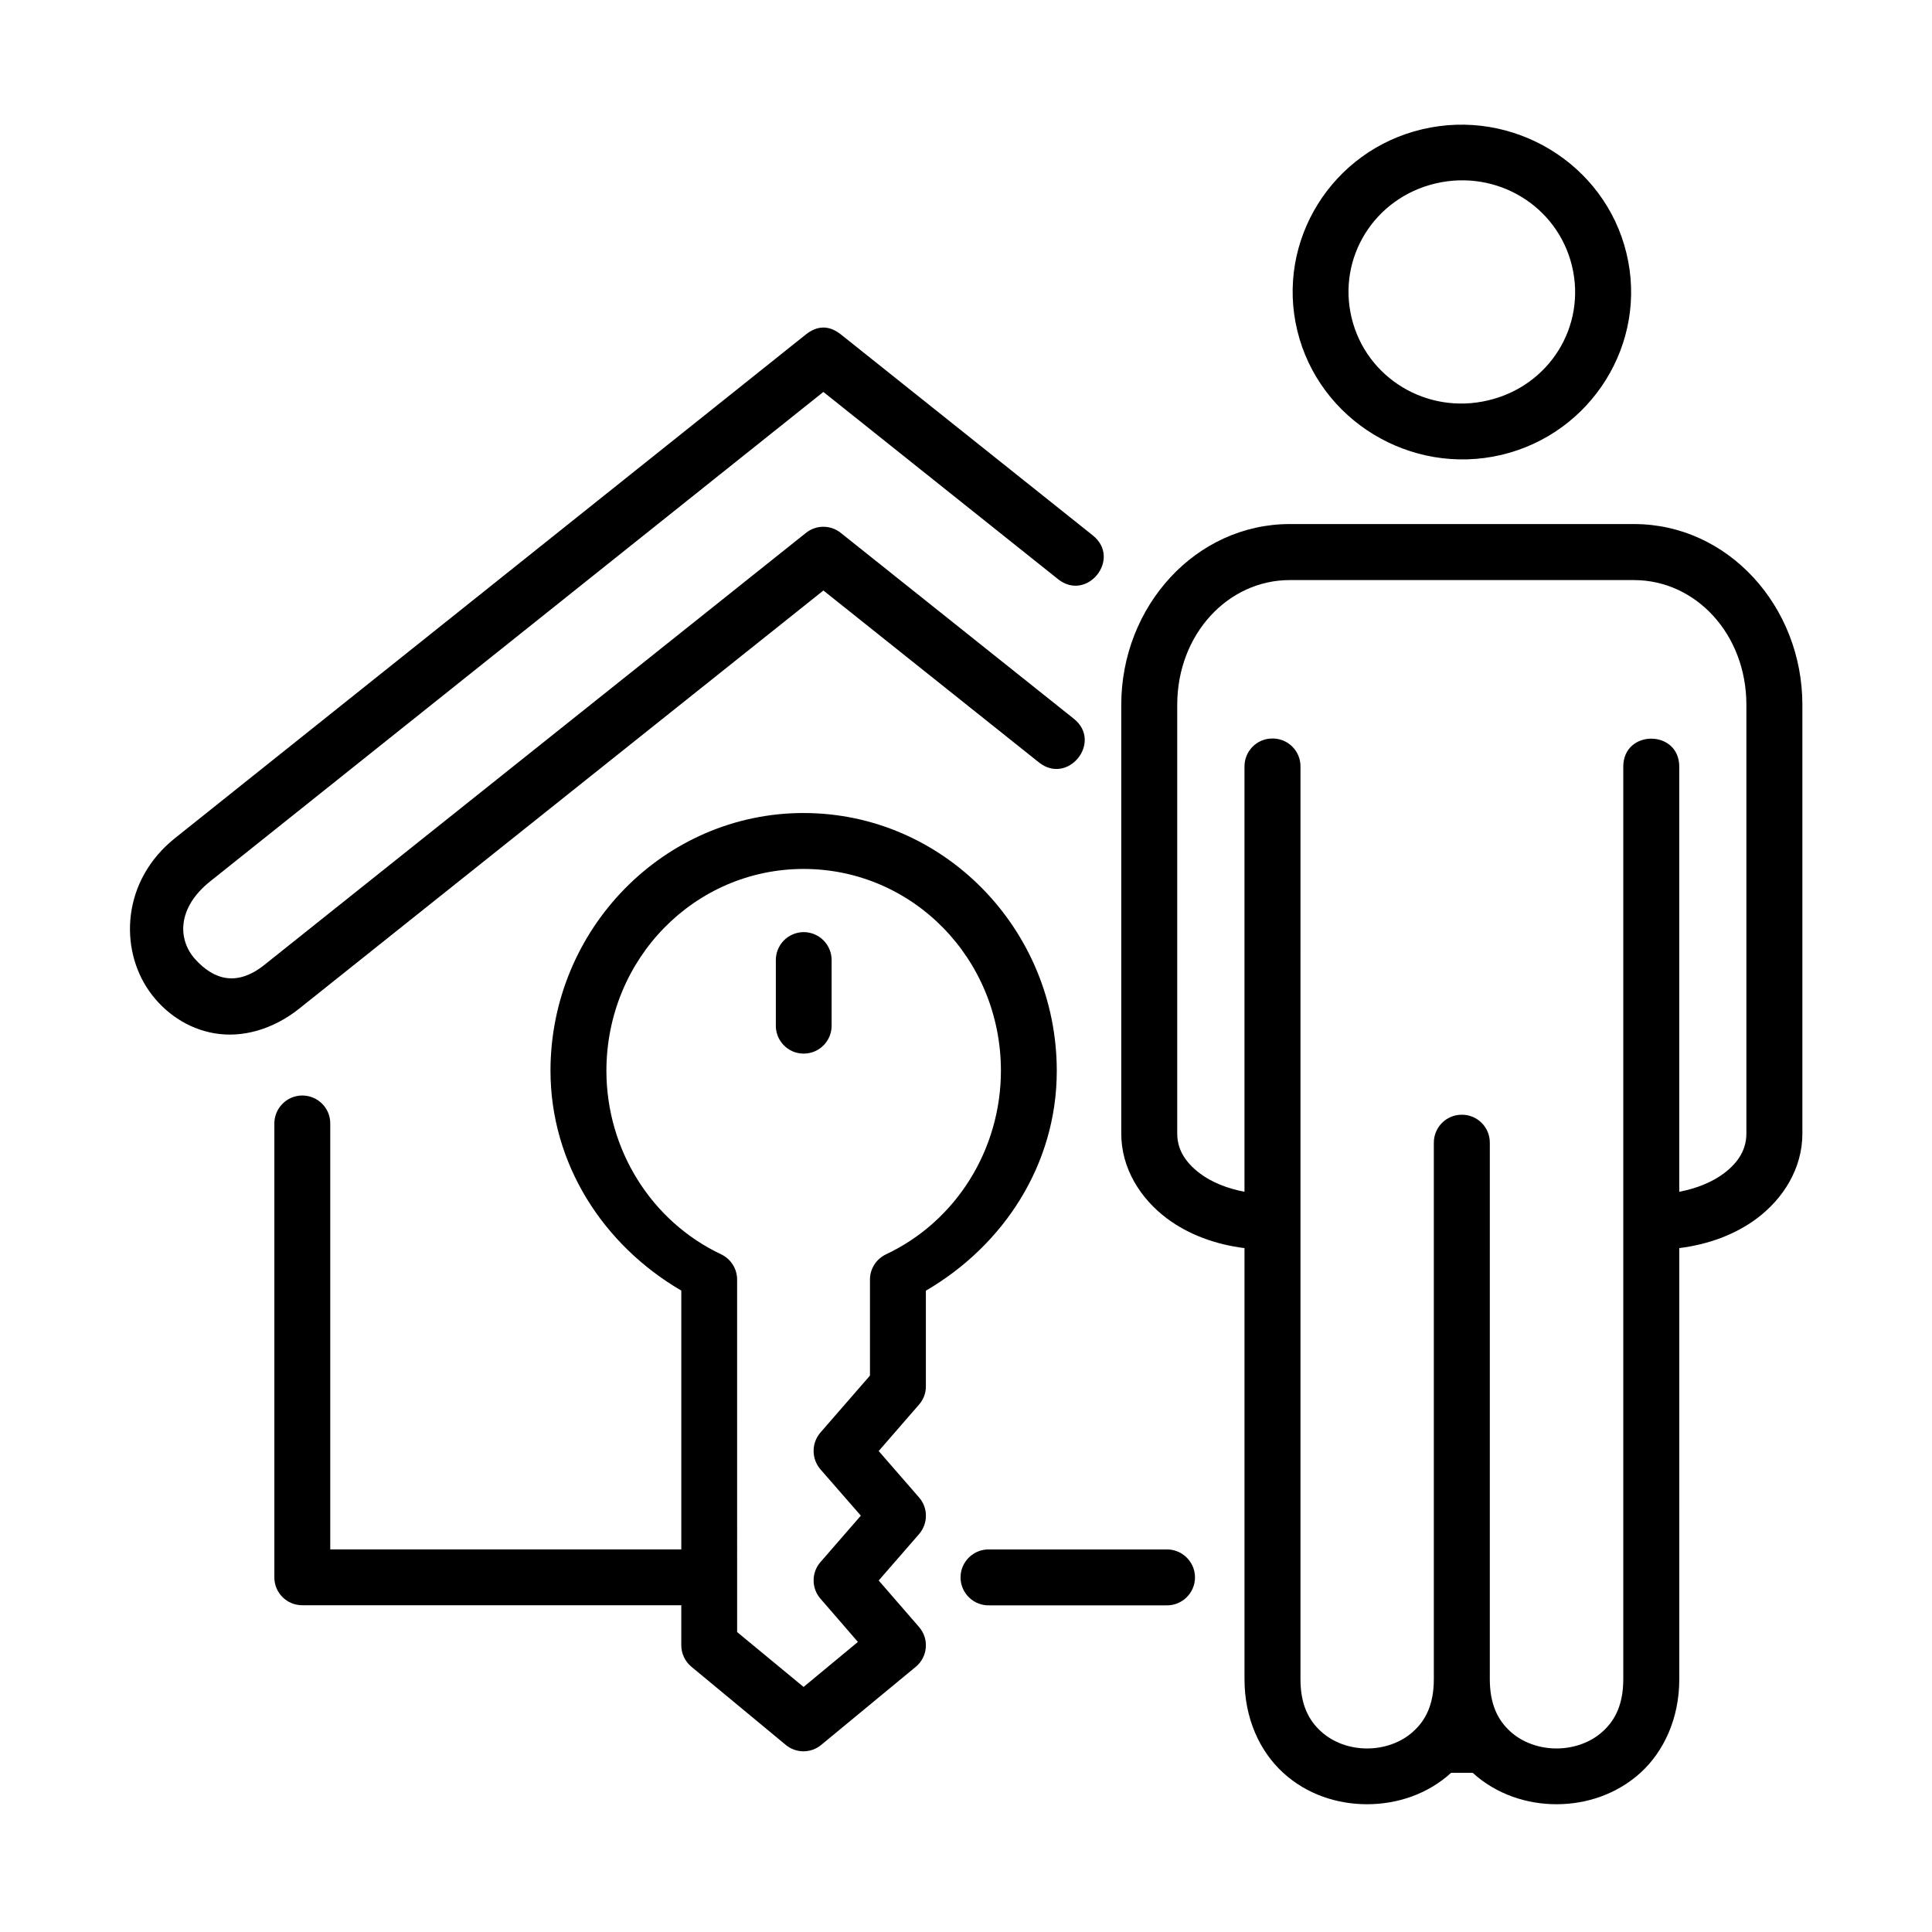 <?xml version="1.0" encoding="UTF-8"?>
<!-- Uploaded to: ICON Repo, www.svgrepo.com, Generator: ICON Repo Mixer Tools -->
<svg fill="#000000" width="800px" height="800px" version="1.1" viewBox="144 144 512 512" xmlns="http://www.w3.org/2000/svg">
 <g>
  <path d="m357.57 232.63-167.1 133.41c-14.258 11.336-14.867 29.355-6.906 40.652 3.992 5.652 10.094 9.938 17.32 11.152 7.227 1.227 15.359-0.93 22.426-6.562l138.9-110.79 57.113 45.551c7.695 6.144 16.969-5.434 9.238-11.578l-61.723-49.227c-2.711-2.188-6.562-2.188-9.27 0l-143.51 114.47c-7.191 5.75-13.352 4.047-18.391-1.574-4.496-5.039-4.875-13.434 4.023-20.555l162.51-129.71 62.16 49.59c7.695 6.18 16.969-5.391 9.238-11.578l-66.762-53.258c-3.352-2.664-6.504-2.18-9.27 0.008z"/>
  <path d="m485.79 297.73h91.25c16.301 0 29.77 14.281 29.77 33.062v113.62c0 4.023-1.926 7.547-6.09 10.637-3.008 2.215-7.086 3.914-11.699 4.781v-112.66c0-9.887-14.836-9.887-14.836 0v241.82c0 6.801-2.215 10.934-5.426 13.844-3.18 2.926-7.664 4.527-12.277 4.527-4.566 0-9.062-1.594-12.266-4.527-3.18-2.91-5.402-7.043-5.402-13.844l0.004-142.05c0.066-4.199-3.348-7.609-7.523-7.523-4.109 0.035-7.367 3.41-7.316 7.523v142.05c0 6.801-2.215 10.934-5.426 13.844-3.18 2.926-7.664 4.527-12.277 4.527-4.566 0-9.031-1.594-12.215-4.527-3.203-2.91-5.426-7.043-5.426-13.844l0.004-241.82c0.055-4.152-3.359-7.547-7.523-7.457-4.082 0.023-7.352 3.383-7.316 7.457v112.66c-4.613-0.863-8.727-2.559-11.699-4.781-4.164-3.094-6.125-6.617-6.125-10.637v-113.62c0.012-18.789 13.516-33.066 29.816-33.066zm0-14.848c-24.926 0-44.645 21.82-44.645 47.914v113.62c0 9.27 5.129 17.285 12.16 22.531 5.738 4.266 12.824 6.856 20.5 7.816v114.23c0 10.406 4.023 19.121 10.254 24.82 6.207 5.688 14.258 8.328 22.219 8.328s16.07-2.648 22.281-8.328h5.711c6.207 5.652 14.258 8.328 22.219 8.328 7.992 0 16.004-2.68 22.25-8.328 6.207-5.664 10.289-14.41 10.289-24.82l-0.004-114.23c7.641-0.961 14.762-3.555 20.5-7.816 7.031-5.25 12.125-13.262 12.125-22.531v-113.62c0-26.086-19.684-47.914-44.609-47.914z" fill-rule="evenodd"/>
  <path d="m524.45 192.61c16.234-3.805 32.301 5.949 36.145 21.875 3.852 15.953-5.969 31.809-22.242 35.621-16.246 3.852-32.305-5.938-36.156-21.855-3.848-15.914 5.988-31.812 22.254-35.641zm-3.496-14.363c-23.965 5.621-38.922 29.586-33.152 53.387 5.769 23.781 30.09 38.543 54.055 32.922 23.965-5.664 38.945-29.664 33.172-53.441-5.738-23.805-30.105-38.523-54.074-32.867z" fill-rule="evenodd"/>
  <path d="m356.97 374.28c28.895 0 52.285 23.77 52.285 53.512-0.035 20.969-11.961 39.918-30.441 48.613-2.602 1.227-4.266 3.84-4.266 6.691v25.453l-13.121 15.086c-2.418 2.801-2.418 6.965 0 9.762l10.703 12.266-10.703 12.309c-2.418 2.766-2.418 6.93 0 9.695l9.926 11.461-14.398 11.93-17.609-14.543-0.004-93.422c0-2.856-1.664-5.469-4.254-6.691-18.457-8.727-30.352-27.672-30.387-48.613 0.031-29.738 23.406-53.508 52.27-53.508zm0-14.824c-37.02 0-67.086 30.789-67.086 68.332 0.035 24.582 13.906 46.125 34.668 58.23v68.598h-93.031v-112.76c0.09-4.176-3.324-7.586-7.5-7.535-4.109 0.066-7.367 3.441-7.316 7.535v120.17c0 4.082 3.324 7.41 7.434 7.379h100.41v10.586c0 2.215 0.996 4.316 2.68 5.711l24.996 20.707c2.731 2.273 6.699 2.273 9.414 0l25.074-20.707c3.18-2.648 3.566-7.402 0.852-10.52l-10.703-12.332 10.703-12.309c2.418-2.801 2.418-6.93 0-9.695l-10.703-12.309 10.703-12.32c1.191-1.355 1.836-3.094 1.801-4.875v-25.301c20.762-12.102 34.668-33.586 34.691-58.168v-0.066c0-37.559-30.02-68.348-67.09-68.348z"/>
  <path d="m356.87 391.02c-4.086 0.09-7.328 3.441-7.262 7.523v16.91c-0.207 4.223 3.152 7.766 7.367 7.766 4.266 0 7.609-3.543 7.41-7.766l0.004-16.91c0.055-4.164-3.32-7.574-7.519-7.523z"/>
  <path d="m406.34 554.62c-4.231-0.195-7.785 3.168-7.785 7.402 0 4.231 3.555 7.617 7.785 7.41h46.562c4.223 0.207 7.785-3.18 7.785-7.41s-3.566-7.598-7.785-7.402z"/>
 </g>
</svg>